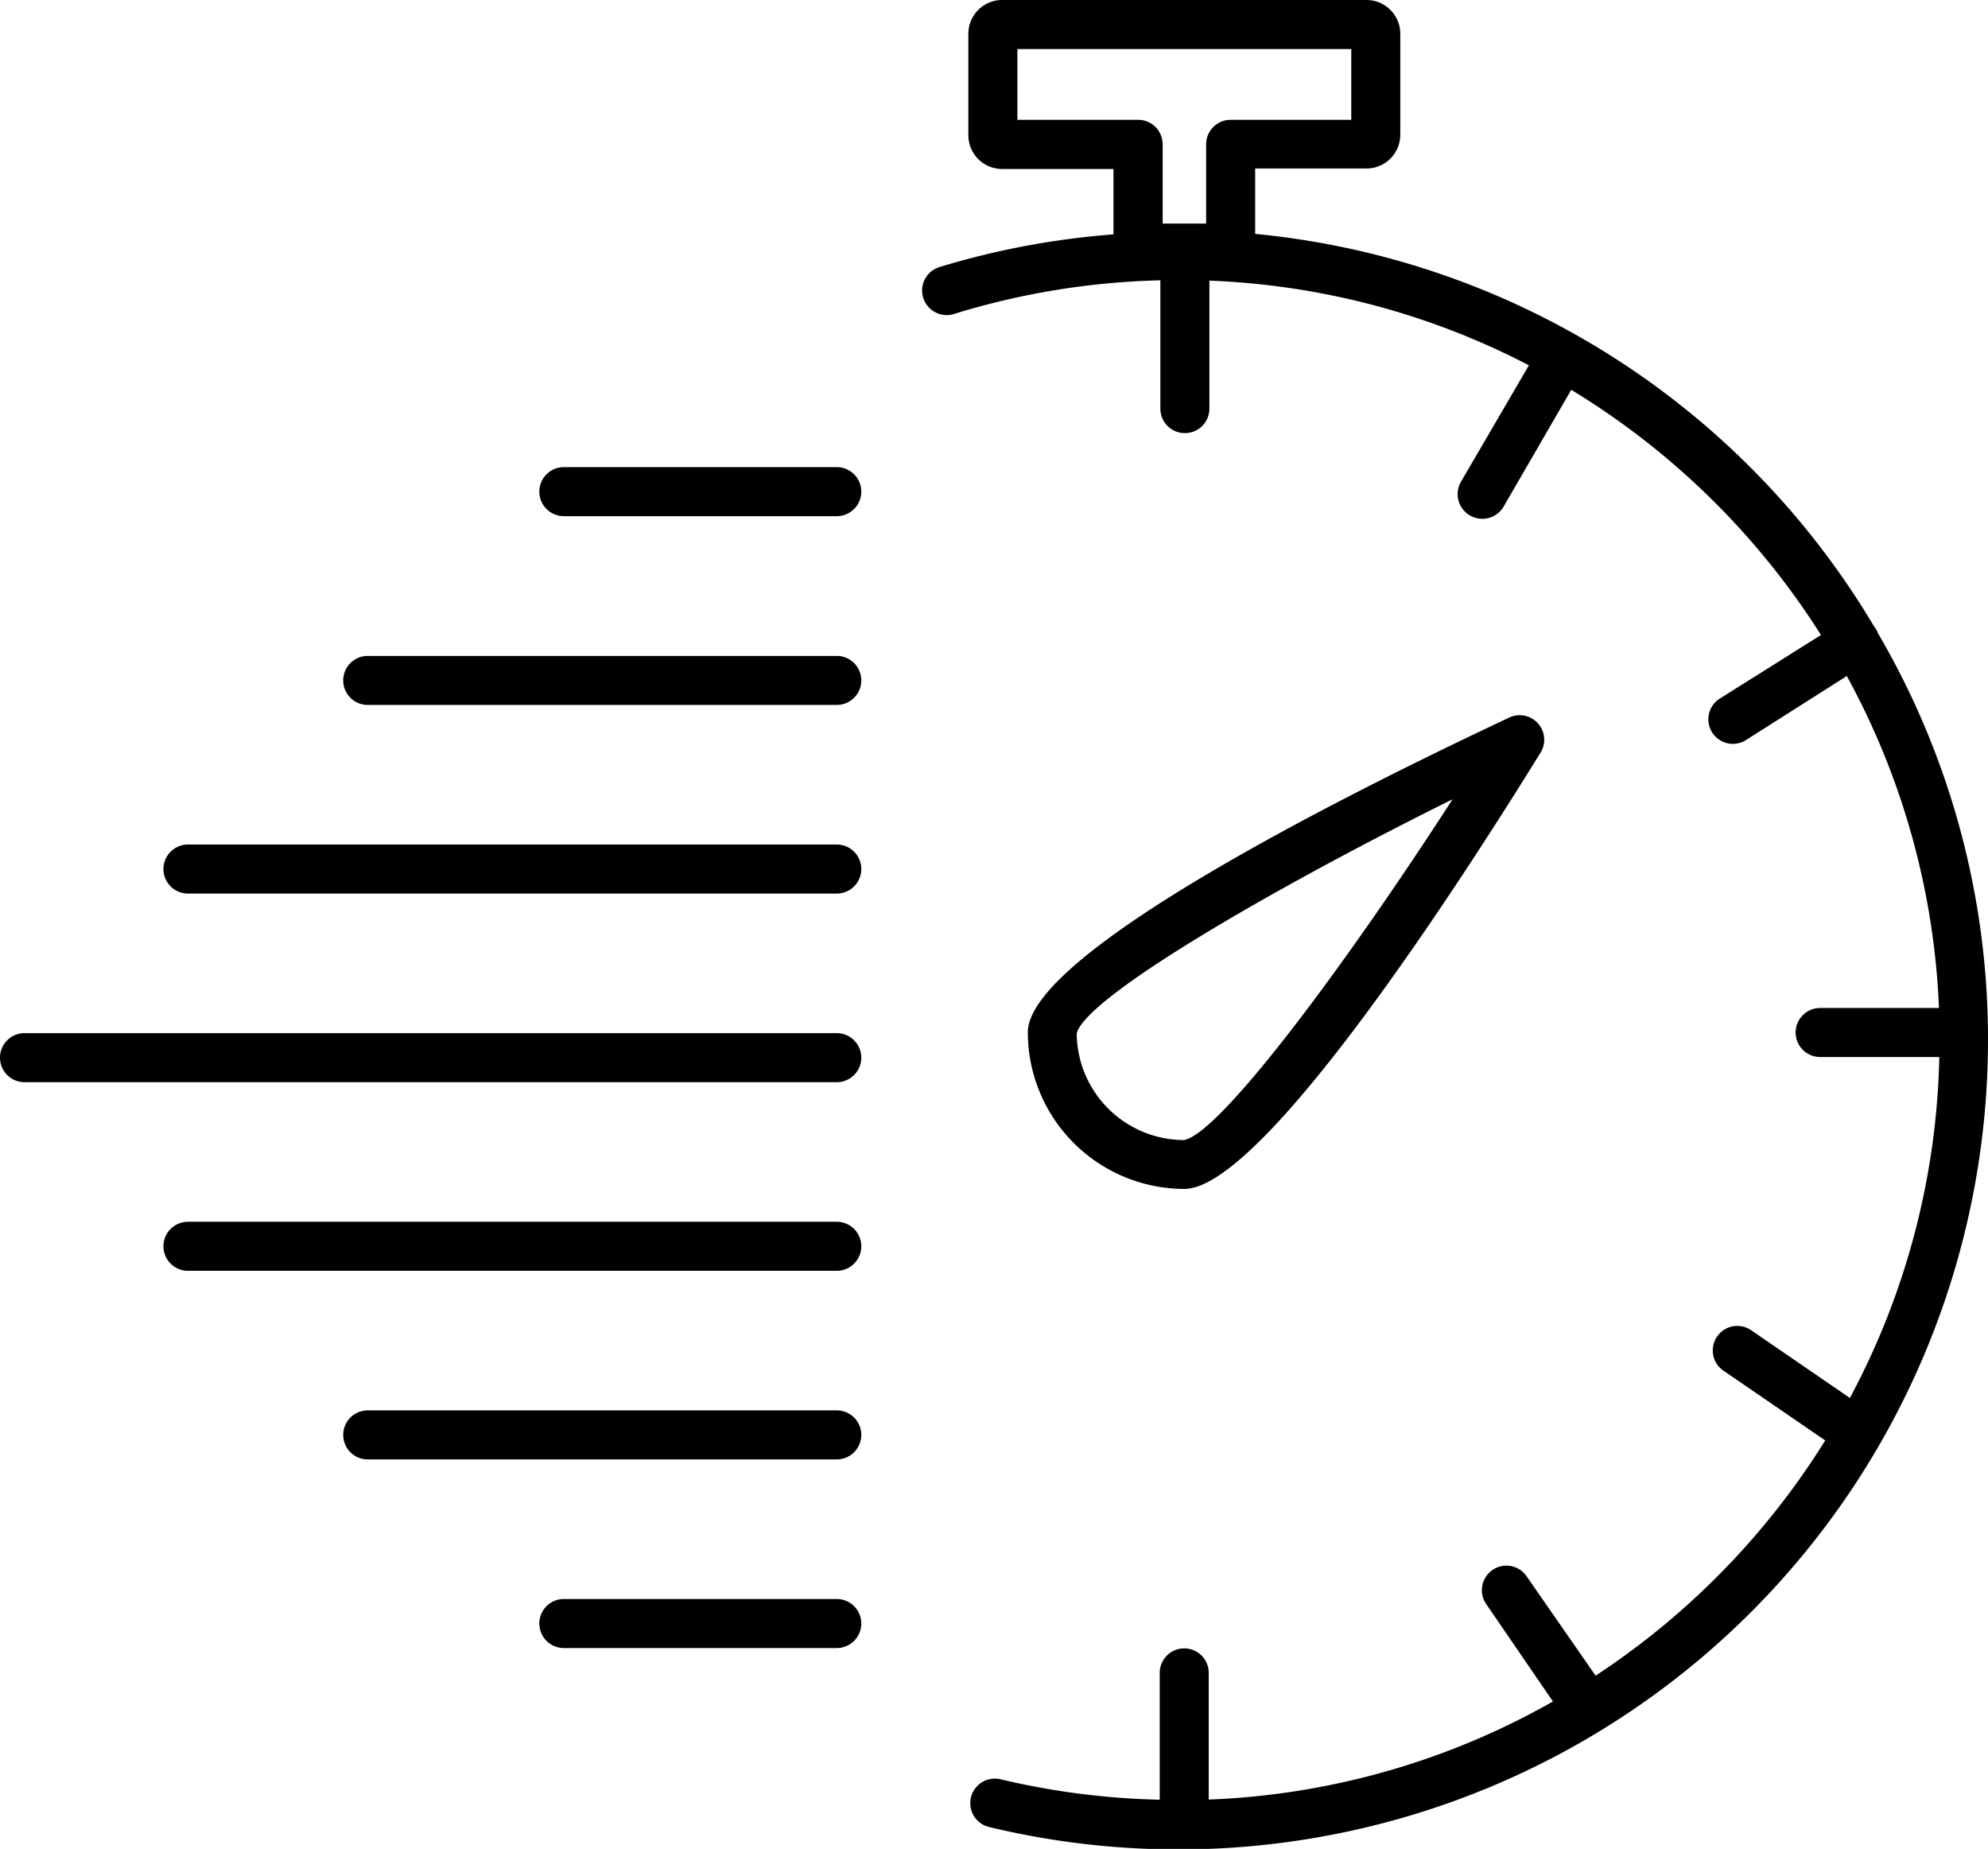 <svg id="Слой_1" data-name="Слой 1" xmlns="http://www.w3.org/2000/svg" viewBox="0 0 121.64 113.12"><title>about-time</title><path d="M94.26,46.05a1.5,1.5,0,0,0-1.91-2.15c-11,5.17-29.46,14.55-29.46,19.26a9.59,9.59,0,0,0,9.58,9.58C77.24,72.74,89.3,54.08,94.26,46.05ZM65.88,63.23c0.53-2.18,11.62-8.68,23-14.33-6.77,10.47-14.3,20.52-16.45,20.85A6.58,6.58,0,0,1,65.88,63.23Z" transform="translate(0 0)"/><path d="M114.9,38.73a1.5,1.5,0,0,0-.14-0.29l-0.1-.13a49.56,49.56,0,0,0-37.86-24v-4h6.81a2.07,2.07,0,0,0,2.07-2.07V2.07A2.07,2.07,0,0,0,83.61,0H61.32a2.07,2.07,0,0,0-2.07,2.07v6.2a2.07,2.07,0,0,0,2.07,2.07h6.81v4a49.34,49.34,0,0,0-10.65,2,1.5,1.5,0,0,0,.89,2.87A46.43,46.43,0,0,1,71,17.15V25a1.5,1.5,0,1,0,3,0V17.17a46.16,46.16,0,0,1,19.55,5.18L89.4,29.46A1.5,1.5,0,1,0,92,31l4.14-7.15a46.85,46.85,0,0,1,15.28,15l-6.19,3.89a1.5,1.5,0,0,0,1.6,2.54L113,41.36a46.18,46.18,0,0,1,5.64,20.31h-7.27a1.5,1.5,0,1,0,0,3h7.29a46.19,46.19,0,0,1-5.47,20.86l-6.08-4.17a1.5,1.5,0,0,0-1.7,2.47l6.27,4.3a46.85,46.85,0,0,1-14.05,14.39L93.38,96.4a1.5,1.5,0,0,0-2.47,1.7l4.11,6a46.17,46.17,0,0,1-21.06,6v-7.75a1.5,1.5,0,1,0-3,0v7.76a46.67,46.67,0,0,1-9.74-1.25,1.5,1.5,0,1,0-.7,2.92,49.54,49.54,0,0,0,61.12-48.13A49.18,49.18,0,0,0,114.9,38.73ZM62.25,7.33V3H82.68V7.33H75.3a1.5,1.5,0,0,0-1.5,1.5v4.85l-1.33,0-1.33,0V8.83a1.5,1.5,0,0,0-1.5-1.5H62.25Z" transform="translate(0 0)"/><path d="M51.2,63.21H1.5a1.5,1.5,0,0,0,0,3H51.2A1.5,1.5,0,1,0,51.2,63.21Z" transform="translate(0 0)"/><path d="M51.2,51.67H11.5a1.5,1.5,0,1,0,0,3H51.2A1.5,1.5,0,0,0,51.2,51.67Z" transform="translate(0 0)"/><path d="M51.2,40.13H22.5a1.5,1.5,0,0,0,0,3H51.2A1.5,1.5,0,0,0,51.2,40.13Z" transform="translate(0 0)"/><path d="M51.2,28.58H34.5a1.5,1.5,0,0,0,0,3H51.2A1.5,1.5,0,0,0,51.2,28.58Z" transform="translate(0 0)"/><path d="M51.2,97.83H34.5a1.5,1.5,0,1,0,0,3H51.2A1.5,1.5,0,1,0,51.2,97.83Z" transform="translate(0 0)"/><path d="M51.2,86.29H22.5a1.5,1.5,0,0,0,0,3H51.2A1.5,1.5,0,1,0,51.2,86.29Z" transform="translate(0 0)"/><path d="M51.2,74.75H11.5a1.5,1.5,0,1,0,0,3H51.2A1.5,1.5,0,1,0,51.2,74.75Z" transform="translate(0 0)"/></svg>